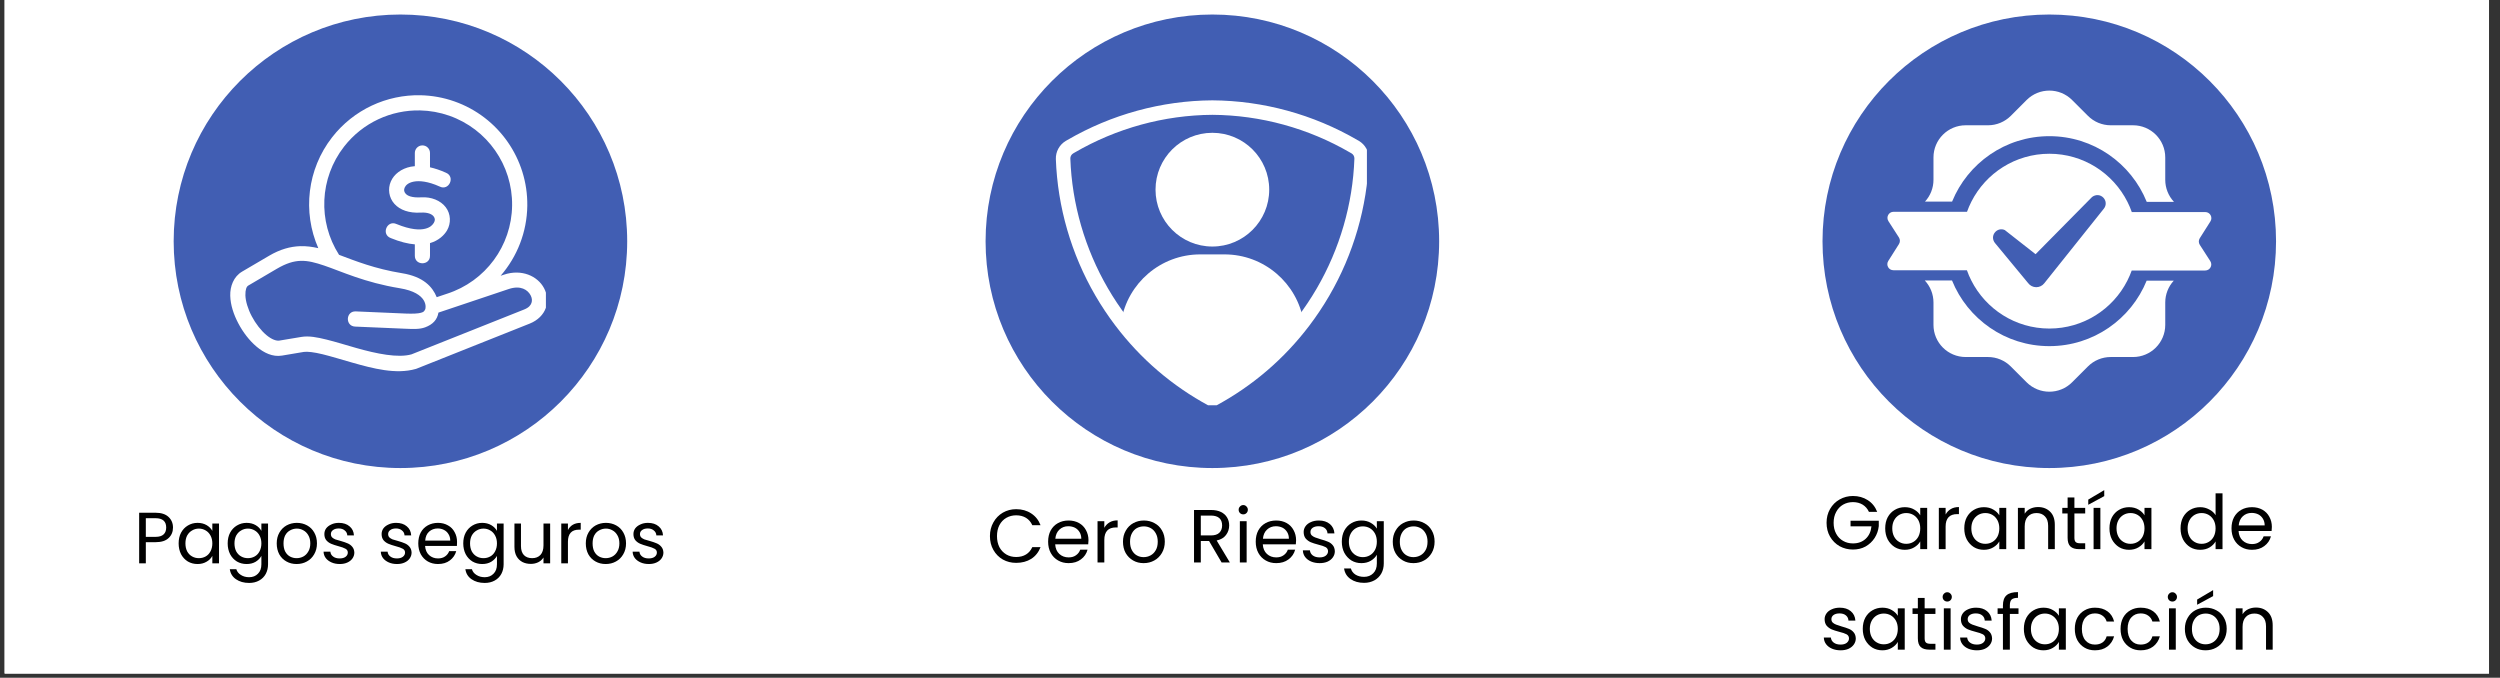 <svg xmlns="http://www.w3.org/2000/svg" xmlns:xlink="http://www.w3.org/1999/xlink" width="391" zoomAndPan="magnify" viewBox="0 0 293.25 79.5" height="106" preserveAspectRatio="xMidYMid meet" version="1.0"><rect x="0" y="0" width="293.25" height="79.5" fill="#333333" stroke="none"/><defs><g/><clipPath id="1996bdb86f"><path d="M 0.543 0 L 291.961 0 L 291.961 79.004 L 0.543 79.004 Z M 0.543 0 " clip-rule="nonzero"/></clipPath><clipPath id="dba6a5dfa9"><path d="M 115.609 1.703 L 168.812 1.703 L 168.812 54.902 L 115.609 54.902 Z M 115.609 1.703 " clip-rule="nonzero"/></clipPath><clipPath id="2b7937d889"><path d="M 142.211 1.703 C 127.52 1.703 115.609 13.609 115.609 28.301 C 115.609 42.992 127.52 54.902 142.211 54.902 C 156.902 54.902 168.812 42.992 168.812 28.301 C 168.812 13.609 156.902 1.703 142.211 1.703 Z M 142.211 1.703 " clip-rule="nonzero"/></clipPath><clipPath id="56b4d81f22"><path d="M 123.82 11.762 L 160.34 11.762 L 160.34 47.539 L 123.82 47.539 Z M 123.82 11.762 " clip-rule="nonzero"/></clipPath><clipPath id="12c1c34676"><path d="M 20.371 1.703 L 73.57 1.703 L 73.57 54.902 L 20.371 54.902 Z M 20.371 1.703 " clip-rule="nonzero"/></clipPath><clipPath id="d223c86960"><path d="M 46.969 1.703 C 32.277 1.703 20.371 13.609 20.371 28.301 C 20.371 42.992 32.277 54.902 46.969 54.902 C 61.66 54.902 73.57 42.992 73.57 28.301 C 73.57 13.609 61.66 1.703 46.969 1.703 Z M 46.969 1.703 " clip-rule="nonzero"/></clipPath><clipPath id="3119a6bd45"><path d="M 27 11 L 64.035 11 L 64.035 43.996 L 27 43.996 Z M 27 11 " clip-rule="nonzero"/></clipPath><clipPath id="1b7a424a34"><path d="M 213.781 1.703 L 266.98 1.703 L 266.98 54.902 L 213.781 54.902 Z M 213.781 1.703 " clip-rule="nonzero"/></clipPath><clipPath id="4039e35b45"><path d="M 240.383 1.703 C 225.691 1.703 213.781 13.609 213.781 28.301 C 213.781 42.992 225.691 54.902 240.383 54.902 C 255.074 54.902 266.98 42.992 266.98 28.301 C 266.98 13.609 255.074 1.703 240.383 1.703 Z M 240.383 1.703 " clip-rule="nonzero"/></clipPath><clipPath id="911b5833c2"><path d="M 225 10.262 L 256 10.262 L 256 24 L 225 24 Z M 225 10.262 " clip-rule="nonzero"/></clipPath><clipPath id="ee34e31fc8"><path d="M 221.09 18 L 259.848 18 L 259.848 39 L 221.09 39 Z M 221.09 18 " clip-rule="nonzero"/></clipPath></defs><g clip-path="url(#1996bdb86f)"><path fill="#ffffff" d="M 0.543 0 L 291.961 0 L 291.961 79.004 L 0.543 79.004 Z M 0.543 0 " fill-opacity="1" fill-rule="nonzero"/><path fill="#ffffff" d="M 0.543 0 L 291.961 0 L 291.961 79.004 L 0.543 79.004 Z M 0.543 0 " fill-opacity="1" fill-rule="nonzero"/></g><g fill="#000000" fill-opacity="1"><g transform="translate(15.667, 66.082)"><g><path d="M 4.625 -4.203 C 4.625 -3.703 4.453 -3.289 4.109 -2.969 C 3.773 -2.645 3.266 -2.484 2.578 -2.484 L 1.438 -2.484 L 1.438 0 L 0.656 0 L 0.656 -5.938 L 2.578 -5.938 C 3.242 -5.938 3.75 -5.773 4.094 -5.453 C 4.445 -5.129 4.625 -4.711 4.625 -4.203 Z M 2.578 -3.109 C 3.004 -3.109 3.316 -3.203 3.516 -3.391 C 3.723 -3.578 3.828 -3.848 3.828 -4.203 C 3.828 -4.93 3.41 -5.297 2.578 -5.297 L 1.438 -5.297 L 1.438 -3.109 Z M 2.578 -3.109 "/></g></g></g><g fill="#000000" fill-opacity="1"><g transform="translate(20.595, 66.082)"><g><path d="M 0.359 -2.344 C 0.359 -2.82 0.453 -3.238 0.641 -3.594 C 0.836 -3.957 1.102 -4.238 1.438 -4.438 C 1.781 -4.645 2.16 -4.75 2.578 -4.75 C 2.984 -4.75 3.336 -4.66 3.641 -4.484 C 3.941 -4.305 4.164 -4.082 4.312 -3.812 L 4.312 -4.672 L 5.094 -4.672 L 5.094 0 L 4.312 0 L 4.312 -0.875 C 4.164 -0.594 3.938 -0.363 3.625 -0.188 C 3.32 -0.008 2.973 0.078 2.578 0.078 C 2.16 0.078 1.781 -0.02 1.438 -0.219 C 1.102 -0.426 0.836 -0.711 0.641 -1.078 C 0.453 -1.453 0.359 -1.875 0.359 -2.344 Z M 4.312 -2.344 C 4.312 -2.695 4.238 -3.004 4.094 -3.266 C 3.957 -3.523 3.77 -3.723 3.531 -3.859 C 3.289 -4.004 3.023 -4.078 2.734 -4.078 C 2.441 -4.078 2.176 -4.004 1.938 -3.859 C 1.695 -3.723 1.504 -3.523 1.359 -3.266 C 1.223 -3.004 1.156 -2.695 1.156 -2.344 C 1.156 -1.988 1.223 -1.676 1.359 -1.406 C 1.504 -1.145 1.695 -0.945 1.938 -0.812 C 2.176 -0.676 2.441 -0.609 2.734 -0.609 C 3.023 -0.609 3.289 -0.676 3.531 -0.812 C 3.77 -0.945 3.957 -1.145 4.094 -1.406 C 4.238 -1.676 4.312 -1.988 4.312 -2.344 Z M 4.312 -2.344 "/></g></g></g><g fill="#000000" fill-opacity="1"><g transform="translate(26.348, 66.082)"><g><path d="M 2.578 -4.75 C 2.984 -4.75 3.336 -4.66 3.641 -4.484 C 3.941 -4.305 4.164 -4.082 4.312 -3.812 L 4.312 -4.672 L 5.094 -4.672 L 5.094 0.109 C 5.094 0.523 5.004 0.898 4.828 1.234 C 4.648 1.566 4.391 1.828 4.047 2.016 C 3.711 2.203 3.32 2.297 2.875 2.297 C 2.258 2.297 1.742 2.148 1.328 1.859 C 0.922 1.578 0.68 1.188 0.609 0.688 L 1.375 0.688 C 1.457 0.969 1.633 1.191 1.906 1.359 C 2.176 1.535 2.5 1.625 2.875 1.625 C 3.301 1.625 3.645 1.488 3.906 1.219 C 4.176 0.957 4.312 0.586 4.312 0.109 L 4.312 -0.875 C 4.164 -0.602 3.941 -0.375 3.641 -0.188 C 3.336 -0.008 2.984 0.078 2.578 0.078 C 2.16 0.078 1.781 -0.02 1.438 -0.219 C 1.102 -0.426 0.836 -0.711 0.641 -1.078 C 0.453 -1.453 0.359 -1.875 0.359 -2.344 C 0.359 -2.82 0.453 -3.238 0.641 -3.594 C 0.836 -3.957 1.102 -4.238 1.438 -4.438 C 1.781 -4.645 2.16 -4.75 2.578 -4.75 Z M 4.312 -2.344 C 4.312 -2.695 4.238 -3.004 4.094 -3.266 C 3.957 -3.523 3.77 -3.723 3.531 -3.859 C 3.289 -4.004 3.023 -4.078 2.734 -4.078 C 2.441 -4.078 2.176 -4.004 1.938 -3.859 C 1.695 -3.723 1.504 -3.523 1.359 -3.266 C 1.223 -3.004 1.156 -2.695 1.156 -2.344 C 1.156 -1.988 1.223 -1.676 1.359 -1.406 C 1.504 -1.145 1.695 -0.945 1.938 -0.812 C 2.176 -0.676 2.441 -0.609 2.734 -0.609 C 3.023 -0.609 3.289 -0.676 3.531 -0.812 C 3.77 -0.945 3.957 -1.145 4.094 -1.406 C 4.238 -1.676 4.312 -1.988 4.312 -2.344 Z M 4.312 -2.344 "/></g></g></g><g fill="#000000" fill-opacity="1"><g transform="translate(32.101, 66.082)"><g><path d="M 2.688 0.078 C 2.25 0.078 1.852 -0.02 1.5 -0.219 C 1.145 -0.414 0.863 -0.695 0.656 -1.062 C 0.457 -1.438 0.359 -1.863 0.359 -2.344 C 0.359 -2.82 0.461 -3.242 0.672 -3.609 C 0.879 -3.973 1.16 -4.254 1.516 -4.453 C 1.879 -4.648 2.281 -4.75 2.719 -4.75 C 3.164 -4.75 3.566 -4.648 3.922 -4.453 C 4.285 -4.254 4.566 -3.973 4.766 -3.609 C 4.973 -3.242 5.078 -2.82 5.078 -2.344 C 5.078 -1.863 4.969 -1.438 4.75 -1.062 C 4.539 -0.695 4.254 -0.414 3.891 -0.219 C 3.535 -0.02 3.133 0.078 2.688 0.078 Z M 2.688 -0.609 C 2.969 -0.609 3.227 -0.672 3.469 -0.797 C 3.719 -0.93 3.914 -1.129 4.062 -1.391 C 4.219 -1.648 4.297 -1.969 4.297 -2.344 C 4.297 -2.719 4.219 -3.035 4.062 -3.297 C 3.914 -3.555 3.723 -3.75 3.484 -3.875 C 3.254 -4.008 3 -4.078 2.719 -4.078 C 2.438 -4.078 2.176 -4.008 1.938 -3.875 C 1.695 -3.75 1.504 -3.555 1.359 -3.297 C 1.223 -3.035 1.156 -2.719 1.156 -2.344 C 1.156 -1.957 1.223 -1.633 1.359 -1.375 C 1.504 -1.113 1.691 -0.922 1.922 -0.797 C 2.16 -0.672 2.414 -0.609 2.688 -0.609 Z M 2.688 -0.609 "/></g></g></g><g fill="#000000" fill-opacity="1"><g transform="translate(37.548, 66.082)"><g><path d="M 2.312 0.078 C 1.945 0.078 1.625 0.016 1.344 -0.109 C 1.062 -0.234 0.836 -0.398 0.672 -0.609 C 0.504 -0.828 0.414 -1.082 0.406 -1.375 L 1.203 -1.375 C 1.223 -1.133 1.332 -0.941 1.531 -0.797 C 1.727 -0.648 1.984 -0.578 2.297 -0.578 C 2.586 -0.578 2.816 -0.641 2.984 -0.766 C 3.16 -0.898 3.25 -1.066 3.25 -1.266 C 3.25 -1.473 3.156 -1.625 2.969 -1.719 C 2.789 -1.82 2.516 -1.922 2.141 -2.016 C 1.797 -2.109 1.516 -2.203 1.297 -2.297 C 1.078 -2.391 0.891 -2.523 0.734 -2.703 C 0.578 -2.891 0.5 -3.133 0.5 -3.438 C 0.5 -3.676 0.566 -3.895 0.703 -4.094 C 0.848 -4.289 1.051 -4.445 1.312 -4.562 C 1.57 -4.688 1.867 -4.75 2.203 -4.75 C 2.723 -4.75 3.141 -4.613 3.453 -4.344 C 3.773 -4.082 3.945 -3.727 3.969 -3.281 L 3.188 -3.281 C 3.176 -3.52 3.078 -3.711 2.891 -3.859 C 2.711 -4.016 2.477 -4.094 2.188 -4.094 C 1.906 -4.094 1.68 -4.031 1.516 -3.906 C 1.348 -3.789 1.266 -3.633 1.266 -3.438 C 1.266 -3.281 1.312 -3.148 1.406 -3.047 C 1.508 -2.953 1.633 -2.875 1.781 -2.812 C 1.938 -2.758 2.148 -2.695 2.422 -2.625 C 2.754 -2.531 3.023 -2.438 3.234 -2.344 C 3.441 -2.258 3.617 -2.129 3.766 -1.953 C 3.922 -1.773 4.004 -1.547 4.016 -1.266 C 4.016 -1.016 3.941 -0.785 3.797 -0.578 C 3.648 -0.367 3.445 -0.207 3.188 -0.094 C 2.938 0.02 2.645 0.078 2.312 0.078 Z M 2.312 0.078 "/></g></g></g><g fill="#000000" fill-opacity="1"><g transform="translate(41.99, 66.082)"><g/></g></g><g fill="#000000" fill-opacity="1"><g transform="translate(44.263, 66.082)"><g><path d="M 2.312 0.078 C 1.945 0.078 1.625 0.016 1.344 -0.109 C 1.062 -0.234 0.836 -0.398 0.672 -0.609 C 0.504 -0.828 0.414 -1.082 0.406 -1.375 L 1.203 -1.375 C 1.223 -1.133 1.332 -0.941 1.531 -0.797 C 1.727 -0.648 1.984 -0.578 2.297 -0.578 C 2.586 -0.578 2.816 -0.641 2.984 -0.766 C 3.16 -0.898 3.25 -1.066 3.25 -1.266 C 3.25 -1.473 3.156 -1.625 2.969 -1.719 C 2.789 -1.82 2.516 -1.922 2.141 -2.016 C 1.797 -2.109 1.516 -2.203 1.297 -2.297 C 1.078 -2.391 0.891 -2.523 0.734 -2.703 C 0.578 -2.891 0.5 -3.133 0.5 -3.438 C 0.5 -3.676 0.566 -3.895 0.703 -4.094 C 0.848 -4.289 1.051 -4.445 1.312 -4.562 C 1.57 -4.688 1.867 -4.75 2.203 -4.75 C 2.723 -4.75 3.141 -4.613 3.453 -4.344 C 3.773 -4.082 3.945 -3.727 3.969 -3.281 L 3.188 -3.281 C 3.176 -3.52 3.078 -3.711 2.891 -3.859 C 2.711 -4.016 2.477 -4.094 2.188 -4.094 C 1.906 -4.094 1.68 -4.031 1.516 -3.906 C 1.348 -3.789 1.266 -3.633 1.266 -3.438 C 1.266 -3.281 1.312 -3.148 1.406 -3.047 C 1.508 -2.953 1.633 -2.875 1.781 -2.812 C 1.938 -2.758 2.148 -2.695 2.422 -2.625 C 2.754 -2.531 3.023 -2.438 3.234 -2.344 C 3.441 -2.258 3.617 -2.129 3.766 -1.953 C 3.922 -1.773 4.004 -1.547 4.016 -1.266 C 4.016 -1.016 3.941 -0.785 3.797 -0.578 C 3.648 -0.367 3.445 -0.207 3.188 -0.094 C 2.938 0.02 2.645 0.078 2.312 0.078 Z M 2.312 0.078 "/></g></g></g><g fill="#000000" fill-opacity="1"><g transform="translate(48.705, 66.082)"><g><path d="M 4.906 -2.516 C 4.906 -2.367 4.898 -2.211 4.891 -2.047 L 1.156 -2.047 C 1.188 -1.586 1.344 -1.227 1.625 -0.969 C 1.914 -0.707 2.266 -0.578 2.672 -0.578 C 3.004 -0.578 3.281 -0.656 3.5 -0.812 C 3.727 -0.969 3.891 -1.176 3.984 -1.438 L 4.812 -1.438 C 4.688 -0.988 4.438 -0.625 4.062 -0.344 C 3.695 -0.062 3.234 0.078 2.672 0.078 C 2.234 0.078 1.836 -0.02 1.484 -0.219 C 1.141 -0.414 0.863 -0.695 0.656 -1.062 C 0.457 -1.438 0.359 -1.863 0.359 -2.344 C 0.359 -2.82 0.453 -3.242 0.641 -3.609 C 0.836 -3.973 1.113 -4.254 1.469 -4.453 C 1.82 -4.648 2.223 -4.75 2.672 -4.75 C 3.117 -4.75 3.508 -4.648 3.844 -4.453 C 4.188 -4.266 4.445 -4 4.625 -3.656 C 4.812 -3.32 4.906 -2.941 4.906 -2.516 Z M 4.109 -2.672 C 4.109 -2.961 4.039 -3.211 3.906 -3.422 C 3.781 -3.641 3.602 -3.805 3.375 -3.922 C 3.156 -4.035 2.91 -4.094 2.641 -4.094 C 2.242 -4.094 1.906 -3.969 1.625 -3.719 C 1.352 -3.469 1.203 -3.117 1.172 -2.672 Z M 4.109 -2.672 "/></g></g></g><g fill="#000000" fill-opacity="1"><g transform="translate(53.981, 66.082)"><g><path d="M 2.578 -4.75 C 2.984 -4.75 3.336 -4.66 3.641 -4.484 C 3.941 -4.305 4.164 -4.082 4.312 -3.812 L 4.312 -4.672 L 5.094 -4.672 L 5.094 0.109 C 5.094 0.523 5.004 0.898 4.828 1.234 C 4.648 1.566 4.391 1.828 4.047 2.016 C 3.711 2.203 3.32 2.297 2.875 2.297 C 2.258 2.297 1.742 2.148 1.328 1.859 C 0.922 1.578 0.68 1.188 0.609 0.688 L 1.375 0.688 C 1.457 0.969 1.633 1.191 1.906 1.359 C 2.176 1.535 2.5 1.625 2.875 1.625 C 3.301 1.625 3.645 1.488 3.906 1.219 C 4.176 0.957 4.312 0.586 4.312 0.109 L 4.312 -0.875 C 4.164 -0.602 3.941 -0.375 3.641 -0.188 C 3.336 -0.008 2.984 0.078 2.578 0.078 C 2.16 0.078 1.781 -0.02 1.438 -0.219 C 1.102 -0.426 0.836 -0.711 0.641 -1.078 C 0.453 -1.453 0.359 -1.875 0.359 -2.344 C 0.359 -2.82 0.453 -3.238 0.641 -3.594 C 0.836 -3.957 1.102 -4.238 1.438 -4.438 C 1.781 -4.645 2.16 -4.75 2.578 -4.75 Z M 4.312 -2.344 C 4.312 -2.695 4.238 -3.004 4.094 -3.266 C 3.957 -3.523 3.77 -3.723 3.531 -3.859 C 3.289 -4.004 3.023 -4.078 2.734 -4.078 C 2.441 -4.078 2.176 -4.004 1.938 -3.859 C 1.695 -3.723 1.504 -3.523 1.359 -3.266 C 1.223 -3.004 1.156 -2.695 1.156 -2.344 C 1.156 -1.988 1.223 -1.676 1.359 -1.406 C 1.504 -1.145 1.695 -0.945 1.938 -0.812 C 2.176 -0.676 2.441 -0.609 2.734 -0.609 C 3.023 -0.609 3.289 -0.676 3.531 -0.812 C 3.77 -0.945 3.957 -1.145 4.094 -1.406 C 4.238 -1.676 4.312 -1.988 4.312 -2.344 Z M 4.312 -2.344 "/></g></g></g><g fill="#000000" fill-opacity="1"><g transform="translate(59.735, 66.082)"><g><path d="M 4.797 -4.672 L 4.797 0 L 4.016 0 L 4.016 -0.688 C 3.867 -0.445 3.66 -0.258 3.391 -0.125 C 3.129 0 2.844 0.062 2.531 0.062 C 2.164 0.062 1.836 -0.008 1.547 -0.156 C 1.254 -0.312 1.023 -0.535 0.859 -0.828 C 0.691 -1.129 0.609 -1.5 0.609 -1.938 L 0.609 -4.672 L 1.375 -4.672 L 1.375 -2.031 C 1.375 -1.57 1.488 -1.219 1.719 -0.969 C 1.957 -0.727 2.281 -0.609 2.688 -0.609 C 3.094 -0.609 3.414 -0.734 3.656 -0.984 C 3.895 -1.242 4.016 -1.617 4.016 -2.109 L 4.016 -4.672 Z M 4.797 -4.672 "/></g></g></g><g fill="#000000" fill-opacity="1"><g transform="translate(65.181, 66.082)"><g><path d="M 1.438 -3.906 C 1.57 -4.176 1.766 -4.383 2.016 -4.531 C 2.266 -4.676 2.57 -4.75 2.938 -4.75 L 2.938 -3.953 L 2.734 -3.953 C 1.867 -3.953 1.438 -3.477 1.438 -2.531 L 1.438 0 L 0.656 0 L 0.656 -4.672 L 1.438 -4.672 Z M 1.438 -3.906 "/></g></g></g><g fill="#000000" fill-opacity="1"><g transform="translate(68.356, 66.082)"><g><path d="M 2.688 0.078 C 2.25 0.078 1.852 -0.02 1.5 -0.219 C 1.145 -0.414 0.863 -0.695 0.656 -1.062 C 0.457 -1.438 0.359 -1.863 0.359 -2.344 C 0.359 -2.82 0.461 -3.242 0.672 -3.609 C 0.879 -3.973 1.16 -4.254 1.516 -4.453 C 1.879 -4.648 2.281 -4.75 2.719 -4.75 C 3.164 -4.75 3.566 -4.648 3.922 -4.453 C 4.285 -4.254 4.566 -3.973 4.766 -3.609 C 4.973 -3.242 5.078 -2.82 5.078 -2.344 C 5.078 -1.863 4.969 -1.438 4.75 -1.062 C 4.539 -0.695 4.254 -0.414 3.891 -0.219 C 3.535 -0.02 3.133 0.078 2.688 0.078 Z M 2.688 -0.609 C 2.969 -0.609 3.227 -0.672 3.469 -0.797 C 3.719 -0.93 3.914 -1.129 4.062 -1.391 C 4.219 -1.648 4.297 -1.969 4.297 -2.344 C 4.297 -2.719 4.219 -3.035 4.062 -3.297 C 3.914 -3.555 3.723 -3.75 3.484 -3.875 C 3.254 -4.008 3 -4.078 2.719 -4.078 C 2.438 -4.078 2.176 -4.008 1.938 -3.875 C 1.695 -3.75 1.504 -3.555 1.359 -3.297 C 1.223 -3.035 1.156 -2.719 1.156 -2.344 C 1.156 -1.957 1.223 -1.633 1.359 -1.375 C 1.504 -1.113 1.691 -0.922 1.922 -0.797 C 2.16 -0.672 2.414 -0.609 2.688 -0.609 Z M 2.688 -0.609 "/></g></g></g><g fill="#000000" fill-opacity="1"><g transform="translate(73.802, 66.082)"><g><path d="M 2.312 0.078 C 1.945 0.078 1.625 0.016 1.344 -0.109 C 1.062 -0.234 0.836 -0.398 0.672 -0.609 C 0.504 -0.828 0.414 -1.082 0.406 -1.375 L 1.203 -1.375 C 1.223 -1.133 1.332 -0.941 1.531 -0.797 C 1.727 -0.648 1.984 -0.578 2.297 -0.578 C 2.586 -0.578 2.816 -0.641 2.984 -0.766 C 3.16 -0.898 3.25 -1.066 3.25 -1.266 C 3.25 -1.473 3.156 -1.625 2.969 -1.719 C 2.789 -1.82 2.516 -1.922 2.141 -2.016 C 1.797 -2.109 1.516 -2.203 1.297 -2.297 C 1.078 -2.391 0.891 -2.523 0.734 -2.703 C 0.578 -2.891 0.5 -3.133 0.5 -3.438 C 0.5 -3.676 0.566 -3.895 0.703 -4.094 C 0.848 -4.289 1.051 -4.445 1.312 -4.562 C 1.57 -4.688 1.867 -4.75 2.203 -4.75 C 2.723 -4.75 3.141 -4.613 3.453 -4.344 C 3.773 -4.082 3.945 -3.727 3.969 -3.281 L 3.188 -3.281 C 3.176 -3.52 3.078 -3.711 2.891 -3.859 C 2.711 -4.016 2.477 -4.094 2.188 -4.094 C 1.906 -4.094 1.68 -4.031 1.516 -3.906 C 1.348 -3.789 1.266 -3.633 1.266 -3.438 C 1.266 -3.281 1.312 -3.148 1.406 -3.047 C 1.508 -2.953 1.633 -2.875 1.781 -2.812 C 1.938 -2.758 2.148 -2.695 2.422 -2.625 C 2.754 -2.531 3.023 -2.438 3.234 -2.344 C 3.441 -2.258 3.617 -2.129 3.766 -1.953 C 3.922 -1.773 4.004 -1.547 4.016 -1.266 C 4.016 -1.016 3.941 -0.785 3.797 -0.578 C 3.648 -0.367 3.445 -0.207 3.188 -0.094 C 2.938 0.02 2.645 0.078 2.312 0.078 Z M 2.312 0.078 "/></g></g></g><g clip-path="url(#dba6a5dfa9)"><g clip-path="url(#2b7937d889)"><path fill="#415eb3" d="M 115.609 1.703 L 168.812 1.703 L 168.812 54.902 L 115.609 54.902 Z M 115.609 1.703 " fill-opacity="1" fill-rule="nonzero"/></g></g><path fill="#ffffff" d="M 143.629 29.84 L 140.793 29.84 C 136.129 29.84 132.258 33.234 131.52 37.688 C 134.457 41.562 138.121 44.641 142.211 46.852 C 146.301 44.641 149.965 41.562 152.902 37.688 C 152.164 33.234 148.293 29.84 143.629 29.84 Z M 148.879 22.246 C 148.879 25.93 145.895 28.918 142.211 28.918 C 138.527 28.918 135.543 25.93 135.543 22.246 C 135.543 18.562 138.527 15.578 142.211 15.578 C 145.895 15.578 148.879 18.562 148.879 22.246 " fill-opacity="1" fill-rule="nonzero"/><g clip-path="url(#56b4d81f22)"><path fill="#ffffff" d="M 142.207 13.469 C 136.559 13.504 130.969 15.035 126.055 17.895 C 125.996 17.926 125.945 17.957 125.895 17.988 C 125.672 18.117 125.543 18.352 125.551 18.602 C 125.738 23.922 127.262 29.184 129.957 33.816 C 130.637 34.988 131.391 36.117 132.195 37.172 C 134.914 40.762 138.281 43.688 142.211 45.883 C 146.141 43.688 149.508 40.762 152.227 37.176 C 153.031 36.117 153.785 34.988 154.465 33.816 C 157.16 29.184 158.684 23.922 158.871 18.602 C 158.879 18.352 158.75 18.117 158.531 17.988 C 158.477 17.957 158.426 17.926 158.371 17.898 C 153.453 15.035 147.863 13.504 142.207 13.469 Z M 142.211 47.816 L 141.809 47.598 C 137.492 45.266 133.801 42.105 130.84 38.199 C 129.996 37.09 129.203 35.902 128.488 34.672 C 125.652 29.797 124.051 24.262 123.852 18.66 C 123.824 17.789 124.273 16.969 125.027 16.523 C 125.086 16.492 125.145 16.457 125.203 16.422 C 130.371 13.418 136.25 11.809 142.207 11.77 C 148.172 11.809 154.051 13.418 159.223 16.426 C 159.277 16.457 159.336 16.492 159.395 16.523 C 160.148 16.969 160.598 17.789 160.57 18.66 C 160.371 24.262 158.77 29.797 155.934 34.672 C 155.219 35.902 154.426 37.09 153.582 38.203 C 150.621 42.105 146.93 45.266 142.613 47.598 L 142.211 47.816 " fill-opacity="1" fill-rule="nonzero"/></g><g fill="#000000" fill-opacity="1"><g transform="translate(115.744, 65.977)"><g><path d="M 0.375 -3.094 C 0.375 -3.688 0.508 -4.223 0.781 -4.703 C 1.051 -5.191 1.422 -5.57 1.891 -5.844 C 2.359 -6.113 2.879 -6.25 3.453 -6.25 C 4.129 -6.25 4.719 -6.082 5.219 -5.75 C 5.719 -5.426 6.082 -4.969 6.312 -4.375 L 5.344 -4.375 C 5.176 -4.75 4.93 -5.035 4.609 -5.234 C 4.285 -5.43 3.898 -5.531 3.453 -5.531 C 3.023 -5.531 2.641 -5.43 2.297 -5.234 C 1.953 -5.035 1.68 -4.75 1.484 -4.375 C 1.297 -4.008 1.203 -3.582 1.203 -3.094 C 1.203 -2.602 1.297 -2.172 1.484 -1.797 C 1.68 -1.43 1.953 -1.145 2.297 -0.938 C 2.641 -0.738 3.023 -0.641 3.453 -0.641 C 3.898 -0.641 4.285 -0.738 4.609 -0.938 C 4.93 -1.133 5.176 -1.422 5.344 -1.797 L 6.312 -1.797 C 6.082 -1.203 5.719 -0.742 5.219 -0.422 C 4.719 -0.109 4.129 0.047 3.453 0.047 C 2.879 0.047 2.359 -0.082 1.891 -0.344 C 1.422 -0.613 1.051 -0.988 0.781 -1.469 C 0.508 -1.945 0.375 -2.488 0.375 -3.094 Z M 0.375 -3.094 "/></g></g></g><g fill="#000000" fill-opacity="1"><g transform="translate(122.57, 65.977)"><g><path d="M 5.109 -2.609 C 5.109 -2.453 5.098 -2.289 5.078 -2.125 L 1.203 -2.125 C 1.234 -1.645 1.395 -1.27 1.688 -1 C 1.988 -0.727 2.352 -0.594 2.781 -0.594 C 3.125 -0.594 3.41 -0.676 3.641 -0.844 C 3.879 -1.008 4.047 -1.227 4.141 -1.5 L 5 -1.5 C 4.875 -1.031 4.613 -0.648 4.219 -0.359 C 3.832 -0.066 3.352 0.078 2.781 0.078 C 2.32 0.078 1.91 -0.023 1.547 -0.234 C 1.18 -0.441 0.895 -0.734 0.688 -1.109 C 0.477 -1.492 0.375 -1.938 0.375 -2.438 C 0.375 -2.938 0.473 -3.375 0.672 -3.75 C 0.879 -4.125 1.16 -4.41 1.516 -4.609 C 1.879 -4.816 2.301 -4.922 2.781 -4.922 C 3.238 -4.922 3.645 -4.82 4 -4.625 C 4.352 -4.426 4.625 -4.148 4.812 -3.797 C 5.008 -3.441 5.109 -3.047 5.109 -2.609 Z M 4.266 -2.781 C 4.266 -3.082 4.195 -3.344 4.062 -3.562 C 3.926 -3.789 3.742 -3.961 3.516 -4.078 C 3.285 -4.191 3.023 -4.25 2.734 -4.25 C 2.328 -4.25 1.984 -4.117 1.703 -3.859 C 1.422 -3.598 1.258 -3.238 1.219 -2.781 Z M 4.266 -2.781 "/></g></g></g><g fill="#000000" fill-opacity="1"><g transform="translate(128.053, 65.977)"><g><path d="M 1.484 -4.062 C 1.629 -4.332 1.832 -4.547 2.094 -4.703 C 2.352 -4.859 2.672 -4.938 3.047 -4.938 L 3.047 -4.109 L 2.844 -4.109 C 1.938 -4.109 1.484 -3.617 1.484 -2.641 L 1.484 0 L 0.688 0 L 0.688 -4.844 L 1.484 -4.844 Z M 1.484 -4.062 "/></g></g></g><g fill="#000000" fill-opacity="1"><g transform="translate(131.351, 65.977)"><g><path d="M 2.797 0.078 C 2.336 0.078 1.926 -0.023 1.562 -0.234 C 1.195 -0.441 0.906 -0.734 0.688 -1.109 C 0.477 -1.492 0.375 -1.938 0.375 -2.438 C 0.375 -2.926 0.484 -3.359 0.703 -3.734 C 0.922 -4.117 1.211 -4.41 1.578 -4.609 C 1.953 -4.816 2.367 -4.922 2.828 -4.922 C 3.285 -4.922 3.703 -4.816 4.078 -4.609 C 4.453 -4.41 4.742 -4.125 4.953 -3.75 C 5.172 -3.375 5.281 -2.938 5.281 -2.438 C 5.281 -1.938 5.164 -1.492 4.938 -1.109 C 4.719 -0.734 4.422 -0.441 4.047 -0.234 C 3.672 -0.023 3.254 0.078 2.797 0.078 Z M 2.797 -0.625 C 3.086 -0.625 3.359 -0.691 3.609 -0.828 C 3.859 -0.961 4.062 -1.164 4.219 -1.438 C 4.375 -1.707 4.453 -2.039 4.453 -2.438 C 4.453 -2.82 4.375 -3.148 4.219 -3.422 C 4.07 -3.691 3.875 -3.895 3.625 -4.031 C 3.375 -4.164 3.109 -4.234 2.828 -4.234 C 2.523 -4.234 2.25 -4.164 2 -4.031 C 1.758 -3.895 1.566 -3.691 1.422 -3.422 C 1.273 -3.148 1.203 -2.82 1.203 -2.438 C 1.203 -2.039 1.273 -1.707 1.422 -1.438 C 1.566 -1.164 1.758 -0.961 2 -0.828 C 2.238 -0.691 2.504 -0.625 2.797 -0.625 Z M 2.797 -0.625 "/></g></g></g><g fill="#000000" fill-opacity="1"><g transform="translate(137.01, 65.977)"><g/></g></g><g fill="#000000" fill-opacity="1"><g transform="translate(139.371, 65.977)"><g><path d="M 3.922 0 L 2.453 -2.516 L 1.484 -2.516 L 1.484 0 L 0.688 0 L 0.688 -6.156 L 2.672 -6.156 C 3.141 -6.156 3.531 -6.078 3.844 -5.922 C 4.164 -5.766 4.406 -5.551 4.562 -5.281 C 4.727 -5.008 4.812 -4.695 4.812 -4.344 C 4.812 -3.926 4.688 -3.551 4.438 -3.219 C 4.195 -2.895 3.832 -2.68 3.344 -2.578 L 4.891 0 Z M 1.484 -3.172 L 2.672 -3.172 C 3.109 -3.172 3.438 -3.273 3.656 -3.484 C 3.875 -3.703 3.984 -3.988 3.984 -4.344 C 3.984 -4.719 3.875 -5.004 3.656 -5.203 C 3.438 -5.398 3.109 -5.5 2.672 -5.5 L 1.484 -5.5 Z M 1.484 -3.172 "/></g></g></g><g fill="#000000" fill-opacity="1"><g transform="translate(144.747, 65.977)"><g><path d="M 1.094 -5.641 C 0.938 -5.641 0.805 -5.691 0.703 -5.797 C 0.598 -5.898 0.547 -6.031 0.547 -6.188 C 0.547 -6.332 0.598 -6.457 0.703 -6.562 C 0.805 -6.676 0.938 -6.734 1.094 -6.734 C 1.238 -6.734 1.363 -6.676 1.469 -6.562 C 1.57 -6.457 1.625 -6.332 1.625 -6.188 C 1.625 -6.031 1.57 -5.898 1.469 -5.797 C 1.363 -5.691 1.238 -5.641 1.094 -5.641 Z M 1.484 -4.844 L 1.484 0 L 0.688 0 L 0.688 -4.844 Z M 1.484 -4.844 "/></g></g></g><g fill="#000000" fill-opacity="1"><g transform="translate(146.922, 65.977)"><g><path d="M 5.109 -2.609 C 5.109 -2.453 5.098 -2.289 5.078 -2.125 L 1.203 -2.125 C 1.234 -1.645 1.395 -1.27 1.688 -1 C 1.988 -0.727 2.352 -0.594 2.781 -0.594 C 3.125 -0.594 3.41 -0.676 3.641 -0.844 C 3.879 -1.008 4.047 -1.227 4.141 -1.5 L 5 -1.5 C 4.875 -1.031 4.613 -0.648 4.219 -0.359 C 3.832 -0.066 3.352 0.078 2.781 0.078 C 2.32 0.078 1.91 -0.023 1.547 -0.234 C 1.18 -0.441 0.895 -0.734 0.688 -1.109 C 0.477 -1.492 0.375 -1.938 0.375 -2.438 C 0.375 -2.938 0.473 -3.375 0.672 -3.75 C 0.879 -4.125 1.16 -4.41 1.516 -4.609 C 1.879 -4.816 2.301 -4.922 2.781 -4.922 C 3.238 -4.922 3.645 -4.82 4 -4.625 C 4.352 -4.426 4.625 -4.148 4.812 -3.797 C 5.008 -3.441 5.109 -3.047 5.109 -2.609 Z M 4.266 -2.781 C 4.266 -3.082 4.195 -3.344 4.062 -3.562 C 3.926 -3.789 3.742 -3.961 3.516 -4.078 C 3.285 -4.191 3.023 -4.25 2.734 -4.25 C 2.328 -4.25 1.984 -4.117 1.703 -3.859 C 1.422 -3.598 1.258 -3.238 1.219 -2.781 Z M 4.266 -2.781 "/></g></g></g><g fill="#000000" fill-opacity="1"><g transform="translate(152.404, 65.977)"><g><path d="M 2.391 0.078 C 2.023 0.078 1.691 0.016 1.391 -0.109 C 1.098 -0.234 0.863 -0.41 0.688 -0.641 C 0.52 -0.867 0.43 -1.129 0.422 -1.422 L 1.25 -1.422 C 1.27 -1.18 1.379 -0.984 1.578 -0.828 C 1.785 -0.672 2.055 -0.594 2.391 -0.594 C 2.691 -0.594 2.93 -0.66 3.109 -0.797 C 3.285 -0.941 3.375 -1.113 3.375 -1.312 C 3.375 -1.531 3.281 -1.691 3.094 -1.797 C 2.906 -1.898 2.613 -2 2.219 -2.094 C 1.863 -2.188 1.57 -2.281 1.344 -2.375 C 1.113 -2.477 0.914 -2.625 0.75 -2.812 C 0.594 -3.008 0.516 -3.266 0.516 -3.578 C 0.516 -3.816 0.586 -4.039 0.734 -4.25 C 0.879 -4.457 1.086 -4.617 1.359 -4.734 C 1.629 -4.859 1.941 -4.922 2.297 -4.922 C 2.828 -4.922 3.254 -4.785 3.578 -4.516 C 3.91 -4.242 4.094 -3.875 4.125 -3.406 L 3.312 -3.406 C 3.301 -3.656 3.203 -3.859 3.016 -4.016 C 2.828 -4.172 2.578 -4.25 2.266 -4.25 C 1.973 -4.25 1.738 -4.188 1.562 -4.062 C 1.395 -3.938 1.312 -3.773 1.312 -3.578 C 1.312 -3.41 1.363 -3.273 1.469 -3.172 C 1.57 -3.078 1.703 -3 1.859 -2.938 C 2.016 -2.875 2.234 -2.801 2.516 -2.719 C 2.859 -2.625 3.141 -2.531 3.359 -2.438 C 3.578 -2.352 3.766 -2.219 3.922 -2.031 C 4.078 -1.852 4.16 -1.613 4.172 -1.312 C 4.172 -1.051 4.094 -0.812 3.938 -0.594 C 3.789 -0.383 3.582 -0.219 3.312 -0.094 C 3.051 0.02 2.742 0.078 2.391 0.078 Z M 2.391 0.078 "/></g></g></g><g fill="#000000" fill-opacity="1"><g transform="translate(157.02, 65.977)"><g><path d="M 2.672 -4.922 C 3.098 -4.922 3.469 -4.828 3.781 -4.641 C 4.094 -4.461 4.328 -4.238 4.484 -3.969 L 4.484 -4.844 L 5.297 -4.844 L 5.297 0.109 C 5.297 0.547 5.203 0.938 5.016 1.281 C 4.828 1.625 4.555 1.895 4.203 2.094 C 3.848 2.289 3.441 2.391 2.984 2.391 C 2.348 2.391 1.816 2.238 1.391 1.938 C 0.961 1.633 0.711 1.223 0.641 0.703 L 1.438 0.703 C 1.52 1.004 1.695 1.242 1.969 1.422 C 2.25 1.598 2.586 1.688 2.984 1.688 C 3.422 1.688 3.781 1.547 4.062 1.266 C 4.344 0.992 4.484 0.609 4.484 0.109 L 4.484 -0.906 C 4.328 -0.625 4.094 -0.391 3.781 -0.203 C 3.469 -0.016 3.098 0.078 2.672 0.078 C 2.242 0.078 1.852 -0.023 1.5 -0.234 C 1.156 -0.453 0.879 -0.75 0.672 -1.125 C 0.473 -1.508 0.375 -1.945 0.375 -2.438 C 0.375 -2.938 0.473 -3.375 0.672 -3.75 C 0.879 -4.125 1.156 -4.41 1.5 -4.609 C 1.852 -4.816 2.242 -4.922 2.672 -4.922 Z M 4.484 -2.438 C 4.484 -2.801 4.41 -3.117 4.266 -3.391 C 4.117 -3.66 3.922 -3.867 3.672 -4.016 C 3.422 -4.16 3.145 -4.234 2.844 -4.234 C 2.539 -4.234 2.266 -4.16 2.016 -4.016 C 1.766 -3.867 1.566 -3.66 1.422 -3.391 C 1.273 -3.117 1.203 -2.801 1.203 -2.438 C 1.203 -2.07 1.273 -1.75 1.422 -1.469 C 1.566 -1.195 1.766 -0.988 2.016 -0.844 C 2.266 -0.695 2.539 -0.625 2.844 -0.625 C 3.145 -0.625 3.422 -0.695 3.672 -0.844 C 3.922 -0.988 4.117 -1.195 4.266 -1.469 C 4.41 -1.75 4.484 -2.07 4.484 -2.438 Z M 4.484 -2.438 "/></g></g></g><g fill="#000000" fill-opacity="1"><g transform="translate(162.997, 65.977)"><g><path d="M 2.797 0.078 C 2.336 0.078 1.926 -0.023 1.562 -0.234 C 1.195 -0.441 0.906 -0.734 0.688 -1.109 C 0.477 -1.492 0.375 -1.938 0.375 -2.438 C 0.375 -2.926 0.484 -3.359 0.703 -3.734 C 0.922 -4.117 1.211 -4.41 1.578 -4.609 C 1.953 -4.816 2.367 -4.922 2.828 -4.922 C 3.285 -4.922 3.703 -4.816 4.078 -4.609 C 4.453 -4.41 4.742 -4.125 4.953 -3.75 C 5.172 -3.375 5.281 -2.938 5.281 -2.438 C 5.281 -1.938 5.164 -1.492 4.938 -1.109 C 4.719 -0.734 4.422 -0.441 4.047 -0.234 C 3.672 -0.023 3.254 0.078 2.797 0.078 Z M 2.797 -0.625 C 3.086 -0.625 3.359 -0.691 3.609 -0.828 C 3.859 -0.961 4.062 -1.164 4.219 -1.438 C 4.375 -1.707 4.453 -2.039 4.453 -2.438 C 4.453 -2.82 4.375 -3.148 4.219 -3.422 C 4.07 -3.691 3.875 -3.895 3.625 -4.031 C 3.375 -4.164 3.109 -4.234 2.828 -4.234 C 2.523 -4.234 2.25 -4.164 2 -4.031 C 1.758 -3.895 1.566 -3.691 1.422 -3.422 C 1.273 -3.148 1.203 -2.82 1.203 -2.438 C 1.203 -2.039 1.273 -1.707 1.422 -1.438 C 1.566 -1.164 1.758 -0.961 2 -0.828 C 2.238 -0.691 2.504 -0.625 2.797 -0.625 Z M 2.797 -0.625 "/></g></g></g><g clip-path="url(#12c1c34676)"><g clip-path="url(#d223c86960)"><path fill="#415eb3" d="M 20.371 1.703 L 73.57 1.703 L 73.57 54.902 L 20.371 54.902 Z M 20.371 1.703 " fill-opacity="1" fill-rule="nonzero"/></g></g><g clip-path="url(#3119a6bd45)"><path fill="#ffffff" d="M 35.293 30.598 C 36.148 30.574 36.984 30.801 38.02 31.148 C 40.082 31.848 42.758 33.133 46.891 33.809 C 50.277 34.363 49.965 36.133 49.875 36.293 C 49.738 36.547 49.688 36.598 49.379 36.688 C 49.07 36.777 48.484 36.816 47.598 36.781 L 41.734 36.527 C 40.547 36.473 40.469 38.254 41.656 38.309 L 47.52 38.559 C 48.477 38.598 49.223 38.637 49.871 38.395 C 50.762 38.062 51.285 37.516 51.43 36.668 L 59.676 33.902 C 61.082 33.434 61.906 34.004 62.238 34.633 C 62.406 34.945 62.438 35.262 62.34 35.535 C 62.246 35.805 62.035 36.082 61.488 36.301 L 48.266 41.566 C 46.695 42.012 44.18 41.5 41.766 40.812 C 40.555 40.469 39.367 40.094 38.281 39.828 C 37.199 39.562 36.242 39.371 35.336 39.523 L 32.781 39.949 C 32.438 40.012 31.871 39.828 31.246 39.301 C 30.621 38.777 29.992 37.969 29.535 37.105 C 29.078 36.246 28.805 35.324 28.785 34.641 C 28.77 33.957 28.922 33.617 29.117 33.5 C 29.117 33.496 32.473 31.527 32.473 31.527 C 33.57 30.887 34.438 30.617 35.293 30.598 Z M 49.293 12.953 C 50.434 12.977 51.578 13.18 52.695 13.57 C 57.164 15.137 60.129 19.371 60.07 24.105 C 60.012 28.84 56.941 33 52.438 34.453 C 52.402 34.461 52.375 34.473 52.344 34.484 L 51.227 34.859 C 50.727 33.621 49.645 32.453 47.176 32.051 C 43.941 31.523 41.719 30.621 39.77 29.891 C 37.262 25.965 37.488 20.887 40.359 17.199 C 42.539 14.398 45.875 12.875 49.293 12.953 Z M 49.336 11.172 C 45.367 11.086 41.488 12.855 38.957 16.105 C 36.035 19.852 35.473 24.859 37.336 29.109 C 36.637 28.949 35.934 28.852 35.211 28.875 C 34.059 28.914 32.863 29.238 31.574 29.996 L 28.418 31.848 C 27.391 32.441 26.98 33.602 27.008 34.688 C 27.035 35.773 27.406 36.891 27.961 37.941 C 28.512 38.984 29.25 39.949 30.102 40.668 C 30.953 41.383 31.973 41.895 33.078 41.711 L 35.633 41.281 C 36.027 41.215 36.859 41.312 37.859 41.559 C 38.859 41.805 40.039 42.172 41.277 42.523 C 43.758 43.23 46.457 43.941 48.77 43.277 C 48.801 43.27 48.828 43.258 48.855 43.25 L 62.148 37.953 C 63.082 37.578 63.746 36.906 64.023 36.125 C 64.297 35.34 64.188 34.496 63.812 33.793 C 63.066 32.391 61.199 31.52 59.113 32.219 L 58.723 32.348 C 60.66 30.113 61.812 27.23 61.852 24.133 C 61.922 18.641 58.473 13.707 53.289 11.891 C 51.992 11.434 50.66 11.203 49.336 11.172 Z M 49.336 11.172 " fill-opacity="1" fill-rule="nonzero"/></g><path fill="#ffffff" d="M 49.535 17.055 C 49.043 17.062 48.652 17.469 48.66 17.961 L 48.66 19.492 C 48.496 19.508 48.336 19.527 48.184 19.555 C 47.066 19.777 46.215 20.434 45.844 21.289 C 45.469 22.145 45.609 23.188 46.266 23.914 C 46.918 24.641 48 25.016 49.328 24.938 C 50.277 24.883 50.699 25.164 50.871 25.391 C 51.043 25.617 51.055 25.859 50.895 26.129 C 50.758 26.359 50.496 26.68 49.871 26.832 C 49.246 26.988 48.191 26.969 46.516 26.281 C 45.395 25.766 44.68 27.496 45.836 27.926 C 46.918 28.371 47.852 28.598 48.66 28.664 L 48.66 29.977 C 48.637 31.184 50.461 31.184 50.438 29.977 L 50.438 28.516 C 51.457 28.223 52.109 27.582 52.434 27.031 C 52.922 26.195 52.891 25.102 52.285 24.309 C 51.68 23.512 50.582 23.078 49.426 23.148 C 48.27 23.215 47.793 22.953 47.586 22.723 C 47.379 22.492 47.359 22.266 47.469 22.004 C 47.586 21.738 47.879 21.434 48.527 21.305 C 49.18 21.18 50.191 21.258 51.559 21.875 C 52.668 22.445 53.453 20.711 52.293 20.254 C 51.633 19.957 51.016 19.754 50.438 19.625 L 50.438 17.961 C 50.449 17.457 50.039 17.047 49.535 17.055 Z M 49.535 17.055 " fill-opacity="1" fill-rule="nonzero"/><g clip-path="url(#1b7a424a34)"><g clip-path="url(#4039e35b45)"><path fill="#415eb3" d="M 213.781 1.703 L 266.98 1.703 L 266.98 54.902 L 213.781 54.902 Z M 213.781 1.703 " fill-opacity="1" fill-rule="nonzero"/></g></g><path fill="#ffffff" d="M 240.391 40.602 C 235.219 40.602 230.793 37.414 228.969 32.895 L 225.773 32.895 C 226.43 33.594 226.797 34.52 226.797 35.48 L 226.797 38.105 C 226.797 40.191 228.488 41.879 230.574 41.879 L 233.195 41.879 C 234.199 41.879 235.156 42.277 235.867 42.988 L 237.719 44.84 C 239.195 46.316 241.586 46.316 243.059 44.84 L 244.914 42.984 C 245.621 42.277 246.582 41.879 247.582 41.879 L 250.207 41.879 C 252.293 41.879 253.984 40.191 253.984 38.105 L 253.984 35.48 C 253.984 34.535 254.34 33.621 254.98 32.926 L 251.801 32.926 C 249.969 37.426 245.551 40.602 240.391 40.602 " fill-opacity="1" fill-rule="nonzero"/><g clip-path="url(#911b5833c2)"><path fill="#ffffff" d="M 240.391 15.973 C 245.562 15.973 249.988 19.16 251.812 23.68 L 255.008 23.68 C 254.352 22.98 253.984 22.055 253.984 21.094 L 253.984 18.469 C 253.984 16.383 252.293 14.695 250.207 14.695 L 247.586 14.695 C 246.582 14.695 245.621 14.297 244.914 13.586 L 243.059 11.734 C 241.586 10.258 239.195 10.258 237.719 11.734 L 235.867 13.59 C 235.156 14.297 234.199 14.695 233.195 14.695 L 230.574 14.695 C 228.488 14.695 226.797 16.383 226.797 18.469 L 226.797 21.094 C 226.797 22.043 226.441 22.953 225.801 23.648 L 228.98 23.648 C 230.812 19.148 235.23 15.973 240.391 15.973 " fill-opacity="1" fill-rule="nonzero"/></g><g clip-path="url(#ee34e31fc8)"><path fill="#ffffff" d="M 246.781 24.477 L 239.781 33.242 C 239.559 33.523 239.211 33.688 238.852 33.688 C 238.848 33.688 238.844 33.688 238.836 33.688 C 238.469 33.684 238.121 33.504 237.902 33.211 L 233.996 28.488 C 233.703 28.105 233.711 27.621 233.996 27.27 C 234.277 26.914 234.746 26.797 235.16 26.984 L 238.773 29.816 L 245.398 23.109 C 245.828 22.781 246.367 22.82 246.719 23.18 C 247.07 23.539 247.098 24.082 246.781 24.477 Z M 258.035 28.715 C 257.887 28.48 257.883 28.184 258.031 27.949 L 259.285 25.965 C 259.582 25.492 259.242 24.875 258.684 24.875 L 250.059 24.875 C 249.914 24.461 249.746 24.062 249.551 23.68 C 247.863 20.332 244.395 18.035 240.391 18.035 C 236.398 18.035 232.938 20.316 231.246 23.648 C 231.051 24.035 230.875 24.434 230.73 24.844 L 222.109 24.844 C 221.547 24.844 221.207 25.465 221.512 25.941 L 222.746 27.859 C 222.895 28.094 222.895 28.391 222.75 28.625 L 221.496 30.609 C 221.195 31.082 221.535 31.699 222.098 31.699 L 230.719 31.699 C 230.863 32.113 231.035 32.512 231.23 32.895 C 232.918 36.242 236.387 38.539 240.391 38.539 C 244.383 38.539 247.844 36.258 249.535 32.926 C 249.73 32.543 249.902 32.141 250.051 31.73 L 258.672 31.73 C 259.234 31.73 259.574 31.109 259.27 30.633 L 258.035 28.715 " fill-opacity="1" fill-rule="nonzero"/></g><g fill="#000000" fill-opacity="1"><g transform="translate(213.881, 64.414)"><g><path d="M 5.344 -4.375 C 5.176 -4.738 4.93 -5.02 4.609 -5.219 C 4.285 -5.414 3.906 -5.516 3.469 -5.516 C 3.039 -5.516 2.656 -5.414 2.312 -5.219 C 1.969 -5.02 1.695 -4.734 1.5 -4.359 C 1.301 -3.992 1.203 -3.57 1.203 -3.094 C 1.203 -2.602 1.301 -2.176 1.5 -1.812 C 1.695 -1.445 1.969 -1.164 2.312 -0.969 C 2.656 -0.77 3.039 -0.672 3.469 -0.672 C 4.07 -0.672 4.566 -0.848 4.953 -1.203 C 5.348 -1.566 5.578 -2.055 5.641 -2.672 L 3.188 -2.672 L 3.188 -3.328 L 6.5 -3.328 L 6.5 -2.703 C 6.445 -2.203 6.285 -1.738 6.016 -1.312 C 5.742 -0.895 5.391 -0.562 4.953 -0.312 C 4.516 -0.07 4.02 0.047 3.469 0.047 C 2.906 0.047 2.383 -0.082 1.906 -0.344 C 1.438 -0.613 1.062 -0.988 0.781 -1.469 C 0.508 -1.945 0.375 -2.488 0.375 -3.094 C 0.375 -3.688 0.508 -4.223 0.781 -4.703 C 1.062 -5.191 1.438 -5.566 1.906 -5.828 C 2.383 -6.098 2.906 -6.234 3.469 -6.234 C 4.125 -6.234 4.703 -6.07 5.203 -5.75 C 5.711 -5.426 6.082 -4.969 6.312 -4.375 Z M 5.344 -4.375 "/></g></g></g><g fill="#000000" fill-opacity="1"><g transform="translate(220.76, 64.414)"><g><path d="M 0.375 -2.438 C 0.375 -2.938 0.473 -3.375 0.672 -3.75 C 0.879 -4.125 1.156 -4.41 1.5 -4.609 C 1.852 -4.816 2.242 -4.922 2.672 -4.922 C 3.098 -4.922 3.469 -4.828 3.781 -4.641 C 4.094 -4.461 4.328 -4.238 4.484 -3.969 L 4.484 -4.844 L 5.297 -4.844 L 5.297 0 L 4.484 0 L 4.484 -0.906 C 4.328 -0.625 4.086 -0.391 3.766 -0.203 C 3.453 -0.016 3.086 0.078 2.672 0.078 C 2.242 0.078 1.852 -0.023 1.5 -0.234 C 1.156 -0.453 0.879 -0.75 0.672 -1.125 C 0.473 -1.508 0.375 -1.945 0.375 -2.438 Z M 4.484 -2.438 C 4.484 -2.801 4.41 -3.117 4.266 -3.391 C 4.117 -3.66 3.922 -3.867 3.672 -4.016 C 3.422 -4.16 3.145 -4.234 2.844 -4.234 C 2.539 -4.234 2.266 -4.16 2.016 -4.016 C 1.766 -3.867 1.566 -3.66 1.422 -3.391 C 1.273 -3.117 1.203 -2.801 1.203 -2.438 C 1.203 -2.07 1.273 -1.75 1.422 -1.469 C 1.566 -1.195 1.766 -0.988 2.016 -0.844 C 2.266 -0.695 2.539 -0.625 2.844 -0.625 C 3.145 -0.625 3.422 -0.695 3.672 -0.844 C 3.922 -0.988 4.117 -1.195 4.266 -1.469 C 4.41 -1.75 4.484 -2.07 4.484 -2.438 Z M 4.484 -2.438 "/></g></g></g><g fill="#000000" fill-opacity="1"><g transform="translate(226.737, 64.414)"><g><path d="M 1.484 -4.062 C 1.629 -4.332 1.832 -4.547 2.094 -4.703 C 2.352 -4.859 2.672 -4.938 3.047 -4.938 L 3.047 -4.109 L 2.844 -4.109 C 1.938 -4.109 1.484 -3.617 1.484 -2.641 L 1.484 0 L 0.688 0 L 0.688 -4.844 L 1.484 -4.844 Z M 1.484 -4.062 "/></g></g></g><g fill="#000000" fill-opacity="1"><g transform="translate(230.035, 64.414)"><g><path d="M 0.375 -2.438 C 0.375 -2.938 0.473 -3.375 0.672 -3.75 C 0.879 -4.125 1.156 -4.41 1.5 -4.609 C 1.852 -4.816 2.242 -4.922 2.672 -4.922 C 3.098 -4.922 3.469 -4.828 3.781 -4.641 C 4.094 -4.461 4.328 -4.238 4.484 -3.969 L 4.484 -4.844 L 5.297 -4.844 L 5.297 0 L 4.484 0 L 4.484 -0.906 C 4.328 -0.625 4.086 -0.391 3.766 -0.203 C 3.453 -0.016 3.086 0.078 2.672 0.078 C 2.242 0.078 1.852 -0.023 1.5 -0.234 C 1.156 -0.453 0.879 -0.75 0.672 -1.125 C 0.473 -1.508 0.375 -1.945 0.375 -2.438 Z M 4.484 -2.438 C 4.484 -2.801 4.41 -3.117 4.266 -3.391 C 4.117 -3.66 3.922 -3.867 3.672 -4.016 C 3.422 -4.16 3.145 -4.234 2.844 -4.234 C 2.539 -4.234 2.266 -4.16 2.016 -4.016 C 1.766 -3.867 1.566 -3.66 1.422 -3.391 C 1.273 -3.117 1.203 -2.801 1.203 -2.438 C 1.203 -2.07 1.273 -1.75 1.422 -1.469 C 1.566 -1.195 1.766 -0.988 2.016 -0.844 C 2.266 -0.695 2.539 -0.625 2.844 -0.625 C 3.145 -0.625 3.422 -0.695 3.672 -0.844 C 3.922 -0.988 4.117 -1.195 4.266 -1.469 C 4.41 -1.75 4.484 -2.07 4.484 -2.438 Z M 4.484 -2.438 "/></g></g></g><g fill="#000000" fill-opacity="1"><g transform="translate(236.013, 64.414)"><g><path d="M 3.047 -4.938 C 3.629 -4.938 4.102 -4.754 4.469 -4.391 C 4.832 -4.035 5.016 -3.523 5.016 -2.859 L 5.016 0 L 4.234 0 L 4.234 -2.734 C 4.234 -3.223 4.109 -3.594 3.859 -3.844 C 3.617 -4.102 3.289 -4.234 2.875 -4.234 C 2.445 -4.234 2.109 -4.098 1.859 -3.828 C 1.609 -3.566 1.484 -3.18 1.484 -2.672 L 1.484 0 L 0.688 0 L 0.688 -4.844 L 1.484 -4.844 L 1.484 -4.156 C 1.641 -4.406 1.852 -4.598 2.125 -4.734 C 2.406 -4.867 2.711 -4.938 3.047 -4.938 Z M 3.047 -4.938 "/></g></g></g><g fill="#000000" fill-opacity="1"><g transform="translate(241.672, 64.414)"><g><path d="M 1.656 -4.188 L 1.656 -1.328 C 1.656 -1.086 1.707 -0.922 1.812 -0.828 C 1.914 -0.734 2.086 -0.688 2.328 -0.688 L 2.922 -0.688 L 2.922 0 L 2.203 0 C 1.754 0 1.414 -0.102 1.188 -0.312 C 0.969 -0.52 0.859 -0.859 0.859 -1.328 L 0.859 -4.188 L 0.234 -4.188 L 0.234 -4.844 L 0.859 -4.844 L 0.859 -6.062 L 1.656 -6.062 L 1.656 -4.844 L 2.922 -4.844 L 2.922 -4.188 Z M 1.656 -4.188 "/></g></g></g><g fill="#000000" fill-opacity="1"><g transform="translate(244.89, 64.414)"><g><path d="M 1.484 -4.844 L 1.484 0 L 0.688 0 L 0.688 -4.844 Z M 1.938 -6.219 L 0.062 -5.203 L 0.062 -5.812 L 1.938 -6.922 Z M 1.938 -6.219 "/></g></g></g><g fill="#000000" fill-opacity="1"><g transform="translate(247.065, 64.414)"><g><path d="M 0.375 -2.438 C 0.375 -2.938 0.473 -3.375 0.672 -3.75 C 0.879 -4.125 1.156 -4.41 1.5 -4.609 C 1.852 -4.816 2.242 -4.922 2.672 -4.922 C 3.098 -4.922 3.469 -4.828 3.781 -4.641 C 4.094 -4.461 4.328 -4.238 4.484 -3.969 L 4.484 -4.844 L 5.297 -4.844 L 5.297 0 L 4.484 0 L 4.484 -0.906 C 4.328 -0.625 4.086 -0.391 3.766 -0.203 C 3.453 -0.016 3.086 0.078 2.672 0.078 C 2.242 0.078 1.852 -0.023 1.5 -0.234 C 1.156 -0.453 0.879 -0.75 0.672 -1.125 C 0.473 -1.508 0.375 -1.945 0.375 -2.438 Z M 4.484 -2.438 C 4.484 -2.801 4.41 -3.117 4.266 -3.391 C 4.117 -3.66 3.922 -3.867 3.672 -4.016 C 3.422 -4.16 3.145 -4.234 2.844 -4.234 C 2.539 -4.234 2.266 -4.16 2.016 -4.016 C 1.766 -3.867 1.566 -3.66 1.422 -3.391 C 1.273 -3.117 1.203 -2.801 1.203 -2.438 C 1.203 -2.07 1.273 -1.75 1.422 -1.469 C 1.566 -1.195 1.766 -0.988 2.016 -0.844 C 2.266 -0.695 2.539 -0.625 2.844 -0.625 C 3.145 -0.625 3.422 -0.695 3.672 -0.844 C 3.922 -0.988 4.117 -1.195 4.266 -1.469 C 4.41 -1.75 4.484 -2.07 4.484 -2.438 Z M 4.484 -2.438 "/></g></g></g><g fill="#000000" fill-opacity="1"><g transform="translate(253.043, 64.414)"><g/></g></g><g fill="#000000" fill-opacity="1"><g transform="translate(255.404, 64.414)"><g><path d="M 0.375 -2.438 C 0.375 -2.938 0.473 -3.375 0.672 -3.75 C 0.879 -4.125 1.156 -4.41 1.5 -4.609 C 1.852 -4.816 2.25 -4.922 2.688 -4.922 C 3.062 -4.922 3.41 -4.832 3.734 -4.656 C 4.066 -4.488 4.316 -4.266 4.484 -3.984 L 4.484 -6.547 L 5.297 -6.547 L 5.297 0 L 4.484 0 L 4.484 -0.906 C 4.328 -0.625 4.094 -0.391 3.781 -0.203 C 3.469 -0.016 3.098 0.078 2.672 0.078 C 2.242 0.078 1.852 -0.023 1.5 -0.234 C 1.156 -0.453 0.879 -0.75 0.672 -1.125 C 0.473 -1.508 0.375 -1.945 0.375 -2.438 Z M 4.484 -2.438 C 4.484 -2.801 4.41 -3.117 4.266 -3.391 C 4.117 -3.66 3.922 -3.867 3.672 -4.016 C 3.422 -4.16 3.145 -4.234 2.844 -4.234 C 2.539 -4.234 2.266 -4.16 2.016 -4.016 C 1.766 -3.867 1.566 -3.66 1.422 -3.391 C 1.273 -3.117 1.203 -2.801 1.203 -2.438 C 1.203 -2.07 1.273 -1.75 1.422 -1.469 C 1.566 -1.195 1.766 -0.988 2.016 -0.844 C 2.266 -0.695 2.539 -0.625 2.844 -0.625 C 3.145 -0.625 3.422 -0.695 3.672 -0.844 C 3.922 -0.988 4.117 -1.195 4.266 -1.469 C 4.41 -1.75 4.484 -2.07 4.484 -2.438 Z M 4.484 -2.438 "/></g></g></g><g fill="#000000" fill-opacity="1"><g transform="translate(261.381, 64.414)"><g><path d="M 5.109 -2.609 C 5.109 -2.453 5.098 -2.289 5.078 -2.125 L 1.203 -2.125 C 1.234 -1.645 1.395 -1.27 1.688 -1 C 1.988 -0.727 2.352 -0.594 2.781 -0.594 C 3.125 -0.594 3.41 -0.676 3.641 -0.844 C 3.879 -1.008 4.047 -1.227 4.141 -1.5 L 5 -1.5 C 4.875 -1.031 4.613 -0.648 4.219 -0.359 C 3.832 -0.066 3.352 0.078 2.781 0.078 C 2.32 0.078 1.91 -0.023 1.547 -0.234 C 1.18 -0.441 0.895 -0.734 0.688 -1.109 C 0.477 -1.492 0.375 -1.938 0.375 -2.438 C 0.375 -2.938 0.473 -3.375 0.672 -3.75 C 0.879 -4.125 1.16 -4.41 1.516 -4.609 C 1.879 -4.816 2.301 -4.922 2.781 -4.922 C 3.238 -4.922 3.645 -4.82 4 -4.625 C 4.352 -4.426 4.625 -4.148 4.812 -3.797 C 5.008 -3.441 5.109 -3.047 5.109 -2.609 Z M 4.266 -2.781 C 4.266 -3.082 4.195 -3.344 4.062 -3.562 C 3.926 -3.789 3.742 -3.961 3.516 -4.078 C 3.285 -4.191 3.023 -4.25 2.734 -4.25 C 2.328 -4.25 1.984 -4.117 1.703 -3.859 C 1.422 -3.598 1.258 -3.238 1.219 -2.781 Z M 4.266 -2.781 "/></g></g></g><g fill="#000000" fill-opacity="1"><g transform="translate(213.512, 76.203)"><g><path d="M 2.391 0.078 C 2.023 0.078 1.691 0.016 1.391 -0.109 C 1.098 -0.234 0.863 -0.41 0.688 -0.641 C 0.52 -0.867 0.43 -1.129 0.422 -1.422 L 1.25 -1.422 C 1.27 -1.18 1.379 -0.984 1.578 -0.828 C 1.785 -0.672 2.055 -0.594 2.391 -0.594 C 2.691 -0.594 2.93 -0.66 3.109 -0.797 C 3.285 -0.941 3.375 -1.113 3.375 -1.312 C 3.375 -1.531 3.281 -1.691 3.094 -1.797 C 2.906 -1.898 2.613 -2 2.219 -2.094 C 1.863 -2.188 1.57 -2.281 1.344 -2.375 C 1.113 -2.477 0.914 -2.625 0.75 -2.812 C 0.594 -3.008 0.516 -3.266 0.516 -3.578 C 0.516 -3.816 0.586 -4.039 0.734 -4.25 C 0.879 -4.457 1.086 -4.617 1.359 -4.734 C 1.629 -4.859 1.941 -4.922 2.297 -4.922 C 2.828 -4.922 3.254 -4.785 3.578 -4.516 C 3.91 -4.242 4.094 -3.875 4.125 -3.406 L 3.312 -3.406 C 3.301 -3.656 3.203 -3.859 3.016 -4.016 C 2.828 -4.172 2.578 -4.25 2.266 -4.25 C 1.973 -4.25 1.738 -4.188 1.562 -4.062 C 1.395 -3.938 1.312 -3.773 1.312 -3.578 C 1.312 -3.41 1.363 -3.273 1.469 -3.172 C 1.57 -3.078 1.703 -3 1.859 -2.938 C 2.016 -2.875 2.234 -2.801 2.516 -2.719 C 2.859 -2.625 3.141 -2.531 3.359 -2.438 C 3.578 -2.352 3.766 -2.219 3.922 -2.031 C 4.078 -1.852 4.16 -1.613 4.172 -1.312 C 4.172 -1.051 4.094 -0.812 3.938 -0.594 C 3.789 -0.383 3.582 -0.219 3.312 -0.094 C 3.051 0.02 2.742 0.078 2.391 0.078 Z M 2.391 0.078 "/></g></g></g><g fill="#000000" fill-opacity="1"><g transform="translate(218.128, 76.203)"><g><path d="M 0.375 -2.438 C 0.375 -2.938 0.473 -3.375 0.672 -3.75 C 0.879 -4.125 1.156 -4.41 1.5 -4.609 C 1.852 -4.816 2.242 -4.922 2.672 -4.922 C 3.098 -4.922 3.469 -4.828 3.781 -4.641 C 4.094 -4.461 4.328 -4.238 4.484 -3.969 L 4.484 -4.844 L 5.297 -4.844 L 5.297 0 L 4.484 0 L 4.484 -0.906 C 4.328 -0.625 4.086 -0.391 3.766 -0.203 C 3.453 -0.016 3.086 0.078 2.672 0.078 C 2.242 0.078 1.852 -0.023 1.5 -0.234 C 1.156 -0.453 0.879 -0.75 0.672 -1.125 C 0.473 -1.508 0.375 -1.945 0.375 -2.438 Z M 4.484 -2.438 C 4.484 -2.801 4.41 -3.117 4.266 -3.391 C 4.117 -3.66 3.922 -3.867 3.672 -4.016 C 3.422 -4.16 3.145 -4.234 2.844 -4.234 C 2.539 -4.234 2.266 -4.16 2.016 -4.016 C 1.766 -3.867 1.566 -3.66 1.422 -3.391 C 1.273 -3.117 1.203 -2.801 1.203 -2.438 C 1.203 -2.07 1.273 -1.75 1.422 -1.469 C 1.566 -1.195 1.766 -0.988 2.016 -0.844 C 2.266 -0.695 2.539 -0.625 2.844 -0.625 C 3.145 -0.625 3.422 -0.695 3.672 -0.844 C 3.922 -0.988 4.117 -1.195 4.266 -1.469 C 4.41 -1.75 4.484 -2.07 4.484 -2.438 Z M 4.484 -2.438 "/></g></g></g><g fill="#000000" fill-opacity="1"><g transform="translate(224.105, 76.203)"><g><path d="M 1.656 -4.188 L 1.656 -1.328 C 1.656 -1.086 1.707 -0.922 1.812 -0.828 C 1.914 -0.734 2.086 -0.688 2.328 -0.688 L 2.922 -0.688 L 2.922 0 L 2.203 0 C 1.754 0 1.414 -0.102 1.188 -0.312 C 0.969 -0.52 0.859 -0.859 0.859 -1.328 L 0.859 -4.188 L 0.234 -4.188 L 0.234 -4.844 L 0.859 -4.844 L 0.859 -6.062 L 1.656 -6.062 L 1.656 -4.844 L 2.922 -4.844 L 2.922 -4.188 Z M 1.656 -4.188 "/></g></g></g><g fill="#000000" fill-opacity="1"><g transform="translate(227.324, 76.203)"><g><path d="M 1.094 -5.641 C 0.938 -5.641 0.805 -5.691 0.703 -5.797 C 0.598 -5.898 0.547 -6.031 0.547 -6.188 C 0.547 -6.332 0.598 -6.457 0.703 -6.562 C 0.805 -6.676 0.938 -6.734 1.094 -6.734 C 1.238 -6.734 1.363 -6.676 1.469 -6.562 C 1.57 -6.457 1.625 -6.332 1.625 -6.188 C 1.625 -6.031 1.57 -5.898 1.469 -5.797 C 1.363 -5.691 1.238 -5.641 1.094 -5.641 Z M 1.484 -4.844 L 1.484 0 L 0.688 0 L 0.688 -4.844 Z M 1.484 -4.844 "/></g></g></g><g fill="#000000" fill-opacity="1"><g transform="translate(229.499, 76.203)"><g><path d="M 2.391 0.078 C 2.023 0.078 1.691 0.016 1.391 -0.109 C 1.098 -0.234 0.863 -0.41 0.688 -0.641 C 0.52 -0.867 0.43 -1.129 0.422 -1.422 L 1.25 -1.422 C 1.27 -1.18 1.379 -0.984 1.578 -0.828 C 1.785 -0.672 2.055 -0.594 2.391 -0.594 C 2.691 -0.594 2.93 -0.66 3.109 -0.797 C 3.285 -0.941 3.375 -1.113 3.375 -1.312 C 3.375 -1.531 3.281 -1.691 3.094 -1.797 C 2.906 -1.898 2.613 -2 2.219 -2.094 C 1.863 -2.188 1.57 -2.281 1.344 -2.375 C 1.113 -2.477 0.914 -2.625 0.75 -2.812 C 0.594 -3.008 0.516 -3.266 0.516 -3.578 C 0.516 -3.816 0.586 -4.039 0.734 -4.25 C 0.879 -4.457 1.086 -4.617 1.359 -4.734 C 1.629 -4.859 1.941 -4.922 2.297 -4.922 C 2.828 -4.922 3.254 -4.785 3.578 -4.516 C 3.91 -4.242 4.094 -3.875 4.125 -3.406 L 3.312 -3.406 C 3.301 -3.656 3.203 -3.859 3.016 -4.016 C 2.828 -4.172 2.578 -4.25 2.266 -4.25 C 1.973 -4.25 1.738 -4.188 1.562 -4.062 C 1.395 -3.938 1.312 -3.773 1.312 -3.578 C 1.312 -3.41 1.363 -3.273 1.469 -3.172 C 1.57 -3.078 1.703 -3 1.859 -2.938 C 2.016 -2.875 2.234 -2.801 2.516 -2.719 C 2.859 -2.625 3.141 -2.531 3.359 -2.438 C 3.578 -2.352 3.766 -2.219 3.922 -2.031 C 4.078 -1.852 4.16 -1.613 4.172 -1.312 C 4.172 -1.051 4.094 -0.812 3.938 -0.594 C 3.789 -0.383 3.582 -0.219 3.312 -0.094 C 3.051 0.02 2.742 0.078 2.391 0.078 Z M 2.391 0.078 "/></g></g></g><g fill="#000000" fill-opacity="1"><g transform="translate(234.115, 76.203)"><g><path d="M 2.656 -4.188 L 1.641 -4.188 L 1.641 0 L 0.828 0 L 0.828 -4.188 L 0.203 -4.188 L 0.203 -4.844 L 0.828 -4.844 L 0.828 -5.188 C 0.828 -5.727 0.969 -6.125 1.25 -6.375 C 1.531 -6.625 1.977 -6.75 2.594 -6.75 L 2.594 -6.078 C 2.238 -6.078 1.988 -6.008 1.844 -5.875 C 1.707 -5.738 1.641 -5.508 1.641 -5.188 L 1.641 -4.844 L 2.656 -4.844 Z M 2.656 -4.188 "/></g></g></g><g fill="#000000" fill-opacity="1"><g transform="translate(237.024, 76.203)"><g><path d="M 0.375 -2.438 C 0.375 -2.938 0.473 -3.375 0.672 -3.75 C 0.879 -4.125 1.156 -4.41 1.5 -4.609 C 1.852 -4.816 2.242 -4.922 2.672 -4.922 C 3.098 -4.922 3.469 -4.828 3.781 -4.641 C 4.094 -4.461 4.328 -4.238 4.484 -3.969 L 4.484 -4.844 L 5.297 -4.844 L 5.297 0 L 4.484 0 L 4.484 -0.906 C 4.328 -0.625 4.086 -0.391 3.766 -0.203 C 3.453 -0.016 3.086 0.078 2.672 0.078 C 2.242 0.078 1.852 -0.023 1.5 -0.234 C 1.156 -0.453 0.879 -0.75 0.672 -1.125 C 0.473 -1.508 0.375 -1.945 0.375 -2.438 Z M 4.484 -2.438 C 4.484 -2.801 4.41 -3.117 4.266 -3.391 C 4.117 -3.66 3.922 -3.867 3.672 -4.016 C 3.422 -4.16 3.145 -4.234 2.844 -4.234 C 2.539 -4.234 2.266 -4.16 2.016 -4.016 C 1.766 -3.867 1.566 -3.66 1.422 -3.391 C 1.273 -3.117 1.203 -2.801 1.203 -2.438 C 1.203 -2.07 1.273 -1.75 1.422 -1.469 C 1.566 -1.195 1.766 -0.988 2.016 -0.844 C 2.266 -0.695 2.539 -0.625 2.844 -0.625 C 3.145 -0.625 3.422 -0.695 3.672 -0.844 C 3.922 -0.988 4.117 -1.195 4.266 -1.469 C 4.41 -1.75 4.484 -2.07 4.484 -2.438 Z M 4.484 -2.438 "/></g></g></g><g fill="#000000" fill-opacity="1"><g transform="translate(243.001, 76.203)"><g><path d="M 0.375 -2.438 C 0.375 -2.938 0.473 -3.375 0.672 -3.75 C 0.879 -4.125 1.16 -4.41 1.516 -4.609 C 1.867 -4.816 2.273 -4.922 2.734 -4.922 C 3.336 -4.922 3.832 -4.773 4.219 -4.484 C 4.602 -4.203 4.859 -3.805 4.984 -3.297 L 4.109 -3.297 C 4.023 -3.586 3.863 -3.816 3.625 -3.984 C 3.383 -4.16 3.086 -4.25 2.734 -4.25 C 2.273 -4.25 1.906 -4.086 1.625 -3.766 C 1.344 -3.453 1.203 -3.008 1.203 -2.438 C 1.203 -1.852 1.344 -1.398 1.625 -1.078 C 1.906 -0.754 2.273 -0.594 2.734 -0.594 C 3.086 -0.594 3.383 -0.676 3.625 -0.844 C 3.863 -1.008 4.023 -1.25 4.109 -1.562 L 4.984 -1.562 C 4.848 -1.062 4.582 -0.66 4.188 -0.359 C 3.801 -0.066 3.316 0.078 2.734 0.078 C 2.273 0.078 1.867 -0.023 1.516 -0.234 C 1.16 -0.441 0.879 -0.734 0.672 -1.109 C 0.473 -1.484 0.375 -1.926 0.375 -2.438 Z M 0.375 -2.438 "/></g></g></g><g fill="#000000" fill-opacity="1"><g transform="translate(248.368, 76.203)"><g><path d="M 0.375 -2.438 C 0.375 -2.938 0.473 -3.375 0.672 -3.75 C 0.879 -4.125 1.16 -4.41 1.516 -4.609 C 1.867 -4.816 2.273 -4.922 2.734 -4.922 C 3.336 -4.922 3.832 -4.773 4.219 -4.484 C 4.602 -4.203 4.859 -3.805 4.984 -3.297 L 4.109 -3.297 C 4.023 -3.586 3.863 -3.816 3.625 -3.984 C 3.383 -4.16 3.086 -4.25 2.734 -4.25 C 2.273 -4.25 1.906 -4.086 1.625 -3.766 C 1.344 -3.453 1.203 -3.008 1.203 -2.438 C 1.203 -1.852 1.344 -1.398 1.625 -1.078 C 1.906 -0.754 2.273 -0.594 2.734 -0.594 C 3.086 -0.594 3.383 -0.676 3.625 -0.844 C 3.863 -1.008 4.023 -1.25 4.109 -1.562 L 4.984 -1.562 C 4.848 -1.062 4.582 -0.66 4.188 -0.359 C 3.801 -0.066 3.316 0.078 2.734 0.078 C 2.273 0.078 1.867 -0.023 1.516 -0.234 C 1.16 -0.441 0.879 -0.734 0.672 -1.109 C 0.473 -1.484 0.375 -1.926 0.375 -2.438 Z M 0.375 -2.438 "/></g></g></g><g fill="#000000" fill-opacity="1"><g transform="translate(253.735, 76.203)"><g><path d="M 1.094 -5.641 C 0.938 -5.641 0.805 -5.691 0.703 -5.797 C 0.598 -5.898 0.547 -6.031 0.547 -6.188 C 0.547 -6.332 0.598 -6.457 0.703 -6.562 C 0.805 -6.676 0.938 -6.734 1.094 -6.734 C 1.238 -6.734 1.363 -6.676 1.469 -6.562 C 1.57 -6.457 1.625 -6.332 1.625 -6.188 C 1.625 -6.031 1.57 -5.898 1.469 -5.797 C 1.363 -5.691 1.238 -5.641 1.094 -5.641 Z M 1.484 -4.844 L 1.484 0 L 0.688 0 L 0.688 -4.844 Z M 1.484 -4.844 "/></g></g></g><g fill="#000000" fill-opacity="1"><g transform="translate(255.911, 76.203)"><g><path d="M 2.797 0.078 C 2.336 0.078 1.926 -0.023 1.562 -0.234 C 1.195 -0.441 0.906 -0.734 0.688 -1.109 C 0.477 -1.492 0.375 -1.938 0.375 -2.438 C 0.375 -2.926 0.484 -3.359 0.703 -3.734 C 0.922 -4.117 1.211 -4.41 1.578 -4.609 C 1.953 -4.816 2.367 -4.922 2.828 -4.922 C 3.285 -4.922 3.703 -4.816 4.078 -4.609 C 4.453 -4.41 4.742 -4.125 4.953 -3.75 C 5.172 -3.375 5.281 -2.938 5.281 -2.438 C 5.281 -1.938 5.164 -1.492 4.938 -1.109 C 4.719 -0.734 4.422 -0.441 4.047 -0.234 C 3.672 -0.023 3.254 0.078 2.797 0.078 Z M 2.797 -0.625 C 3.086 -0.625 3.359 -0.691 3.609 -0.828 C 3.859 -0.961 4.062 -1.164 4.219 -1.438 C 4.375 -1.707 4.453 -2.039 4.453 -2.438 C 4.453 -2.82 4.375 -3.148 4.219 -3.422 C 4.07 -3.691 3.875 -3.895 3.625 -4.031 C 3.375 -4.164 3.109 -4.234 2.828 -4.234 C 2.523 -4.234 2.25 -4.164 2 -4.031 C 1.758 -3.895 1.566 -3.691 1.422 -3.422 C 1.273 -3.148 1.203 -2.82 1.203 -2.438 C 1.203 -2.039 1.273 -1.707 1.422 -1.438 C 1.566 -1.164 1.758 -0.961 2 -0.828 C 2.238 -0.691 2.504 -0.625 2.797 -0.625 Z M 3.688 -6.281 L 1.812 -5.266 L 1.812 -5.875 L 3.688 -6.984 Z M 3.688 -6.281 "/></g></g></g><g fill="#000000" fill-opacity="1"><g transform="translate(261.57, 76.203)"><g><path d="M 3.047 -4.938 C 3.629 -4.938 4.102 -4.754 4.469 -4.391 C 4.832 -4.035 5.016 -3.523 5.016 -2.859 L 5.016 0 L 4.234 0 L 4.234 -2.734 C 4.234 -3.223 4.109 -3.594 3.859 -3.844 C 3.617 -4.102 3.289 -4.234 2.875 -4.234 C 2.445 -4.234 2.109 -4.098 1.859 -3.828 C 1.609 -3.566 1.484 -3.18 1.484 -2.672 L 1.484 0 L 0.688 0 L 0.688 -4.844 L 1.484 -4.844 L 1.484 -4.156 C 1.641 -4.406 1.852 -4.598 2.125 -4.734 C 2.406 -4.867 2.711 -4.938 3.047 -4.938 Z M 3.047 -4.938 "/></g></g></g></svg>